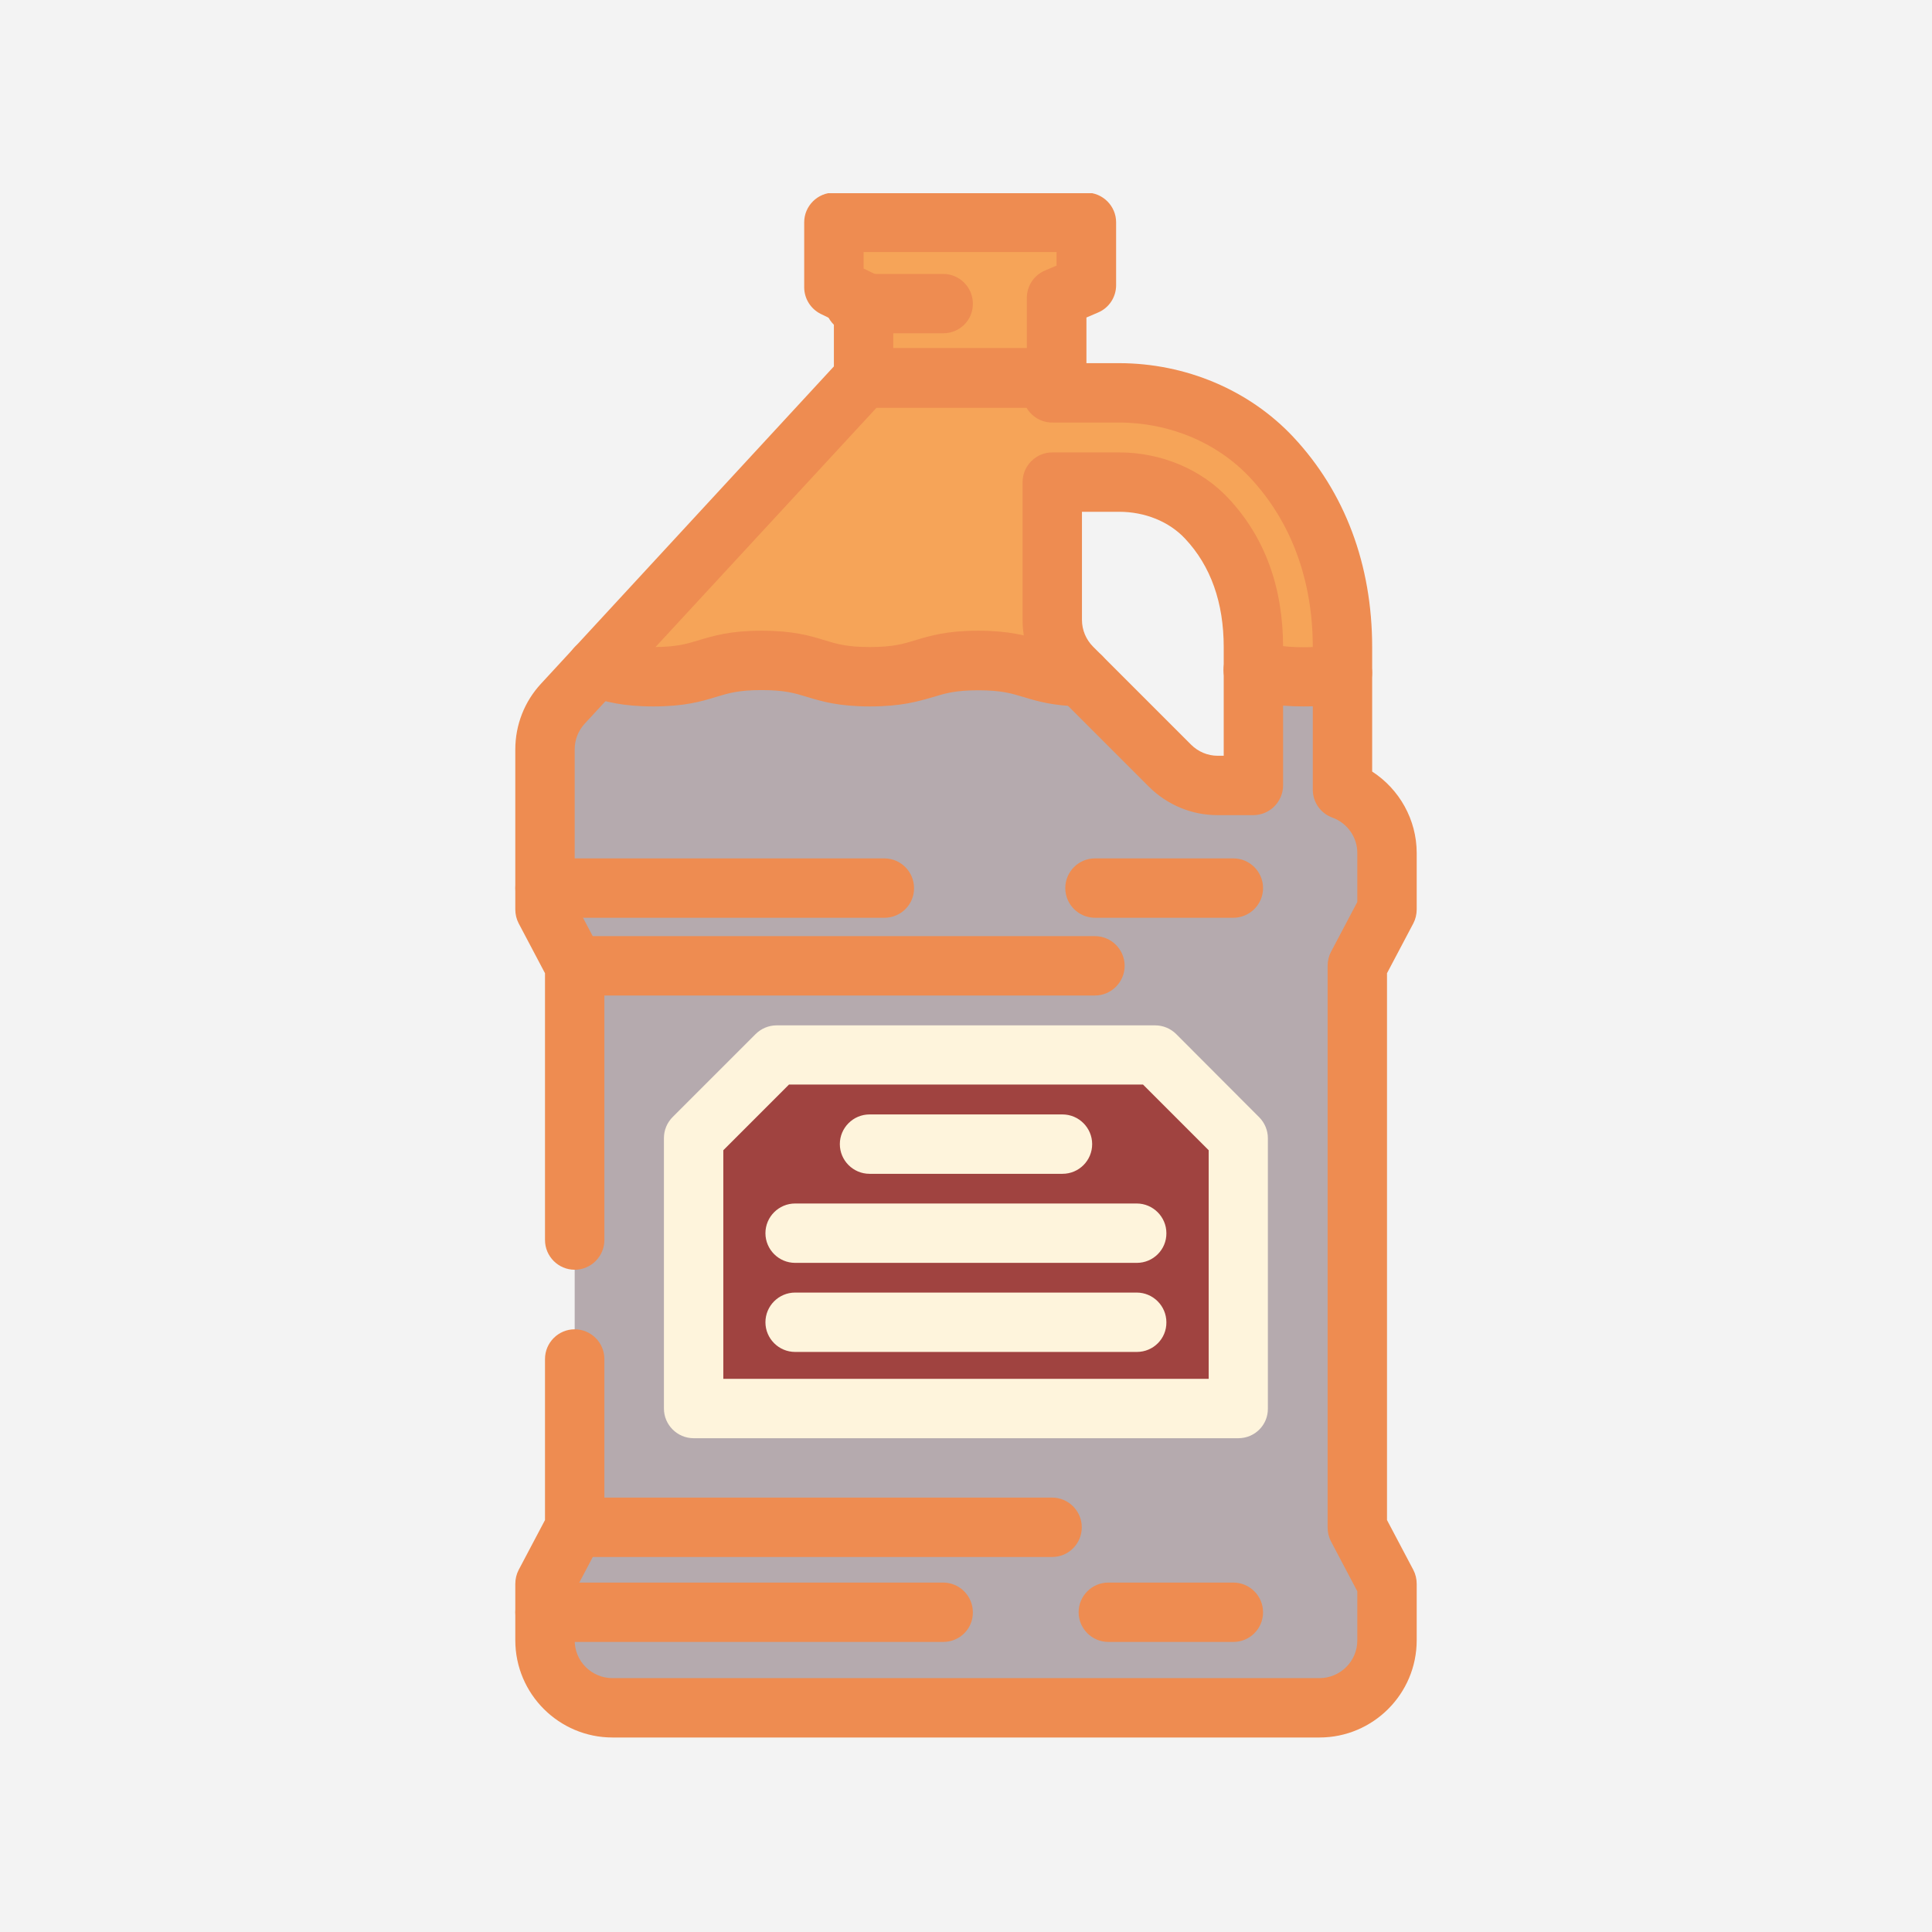 <svg xmlns="http://www.w3.org/2000/svg" xmlns:xlink="http://www.w3.org/1999/xlink" width="500" zoomAndPan="magnify" viewBox="0 0 375 375" height="500" preserveAspectRatio="xMidYMid meet" version="1.0"><defs><clipPath id="96a082bbac"><path d="M 100 67 L 275 67 L 275 337.5 L 100 337.5 Z M 100 67 " clip-rule="nonzero"/></clipPath><clipPath id="d3291a0fca"><path d="M 156 37.5 L 217 37.5 L 217 80 L 156 80 Z M 156 37.5 " clip-rule="nonzero"/></clipPath></defs><rect x="-37.5" width="450" fill="#ffffff" y="-37.5" height="450" fill-opacity="1"/><rect x="-37.5" width="450" fill="#f3f3f3" y="-37.5" height="450" fill-opacity="1"/><path fill="#f6a458" d="M 269.145 164.703 C 268.785 159.41 265.328 155.016 260.574 153.285 L 260.574 125.629 C 260.574 111.113 255.82 98.363 246.852 88.785 C 239.398 80.824 228.594 76.25 217.176 76.25 L 204.246 76.25 L 204.246 73.371 L 205.109 73.371 L 205.109 57.848 L 210.875 55.398 L 210.875 43.152 L 161.859 43.152 L 161.859 55.723 L 167.621 58.531 L 167.621 73.297 L 109.277 136.504 C 107.043 138.918 105.82 142.086 105.82 145.398 L 105.82 164.629 L 269.145 164.629 Z M 204.246 93.539 L 217.176 93.539 C 223.801 93.539 229.996 96.094 234.211 100.598 C 240.227 107.008 243.25 115.434 243.25 125.629 L 243.25 152.457 L 236.336 152.457 C 232.879 152.457 229.527 151.09 227.078 148.605 L 208.062 129.59 C 205.617 127.141 204.211 123.789 204.211 120.332 L 204.211 93.539 Z M 204.246 93.539 " fill-opacity="1" fill-rule="nonzero"/><path fill="#b5aaae" d="M 263.418 187.465 L 263.418 296.445 L 269.18 307.43 L 269.18 318.375 C 269.18 325.617 263.348 331.449 256.109 331.449 L 118.891 331.449 C 111.652 331.449 105.785 325.578 105.785 318.375 L 105.785 307.43 L 111.547 296.445 L 111.547 187.465 L 105.785 176.516 L 105.785 145.473 C 105.785 142.195 107.008 139.023 109.277 136.574 L 115.723 129.59 C 118.531 130.418 121.16 131.355 126.816 131.355 C 137.332 131.355 137.332 128.184 147.848 128.184 C 158.363 128.184 158.363 131.355 168.879 131.355 C 179.398 131.355 179.398 128.184 189.914 128.184 C 200.07 128.184 200.43 131.137 209.902 131.316 L 227.117 148.605 C 229.566 151.09 232.879 152.422 236.371 152.422 L 243.25 152.422 L 243.25 129.984 C 245.629 130.707 248.258 131.355 252.973 131.355 C 256.359 131.355 258.629 131.031 260.574 130.598 L 260.574 153.25 C 265.613 155.086 269.215 159.84 269.215 165.531 L 269.215 176.516 Z M 263.418 187.465 " fill-opacity="1" fill-rule="nonzero"/><g clip-path="url(#96a082bbac)"><path fill="#ee8c51" d="M 256.109 337.246 L 118.891 337.246 C 108.484 337.246 100.02 328.785 100.02 318.375 L 100.02 307.43 C 100.02 306.492 100.238 305.555 100.668 304.727 L 105.785 295.039 L 105.785 263.777 C 105.785 260.609 108.375 258.016 111.547 258.016 C 114.715 258.016 117.309 260.609 117.309 263.777 L 117.309 296.48 C 117.309 297.414 117.094 298.352 116.66 299.18 L 111.547 308.867 L 111.547 318.414 C 111.547 322.445 114.824 325.723 118.891 325.723 L 256.109 325.723 C 260.141 325.723 263.453 322.445 263.453 318.414 L 263.453 308.867 L 258.34 299.18 C 257.906 298.352 257.691 297.414 257.691 296.48 L 257.691 187.465 C 257.691 186.527 257.906 185.59 258.34 184.762 L 263.453 175.074 L 263.453 165.531 C 263.453 162.508 261.508 159.734 258.594 158.688 C 256.324 157.859 254.812 155.699 254.812 153.285 L 254.812 125.629 C 254.812 112.59 250.598 101.211 242.637 92.711 C 236.262 85.902 226.973 82.016 217.176 82.016 L 204.246 82.016 C 202.121 82.016 200.25 80.863 199.242 79.133 L 170.141 79.133 L 113.492 140.465 C 112.23 141.832 111.547 143.598 111.547 145.434 L 111.547 175.074 L 116.66 184.762 C 117.094 185.59 117.309 186.527 117.309 187.465 L 117.309 240.691 C 117.309 243.863 114.715 246.457 111.547 246.457 C 108.375 246.457 105.785 243.863 105.785 240.691 L 105.785 188.906 L 100.668 179.215 C 100.238 178.387 100.02 177.453 100.02 176.516 L 100.02 145.473 C 100.02 140.719 101.785 136.18 105.027 132.688 L 163.371 69.48 C 164.449 68.293 166 67.609 167.621 67.609 L 204.211 67.609 C 206.336 67.609 208.207 68.762 209.215 70.488 L 217.176 70.488 C 230.141 70.488 242.492 75.711 251.031 84.824 C 261.043 95.52 266.336 109.602 266.336 125.629 L 266.336 149.758 C 271.629 153.18 274.98 159.121 274.98 165.566 L 274.98 176.516 C 274.98 177.453 274.762 178.387 274.332 179.215 L 269.215 188.906 L 269.215 295.039 L 274.332 304.727 C 274.762 305.555 274.98 306.492 274.98 307.43 L 274.98 318.375 C 274.98 328.785 266.516 337.246 256.109 337.246 Z M 243.25 158.219 L 236.336 158.219 C 231.293 158.219 226.574 156.238 223.012 152.711 L 203.996 133.695 C 200.43 130.129 198.484 125.375 198.484 120.367 L 198.484 93.574 C 198.484 90.406 201.078 87.812 204.246 87.812 L 217.176 87.812 C 225.387 87.812 233.129 91.055 238.426 96.707 C 245.484 104.234 249.047 113.957 249.047 125.664 L 249.047 152.492 C 249.012 155.629 246.457 158.219 243.25 158.219 Z M 210.008 99.301 L 210.008 120.332 C 210.008 122.277 210.801 124.152 212.168 125.52 L 231.184 144.535 C 232.555 145.902 234.391 146.695 236.371 146.695 L 237.523 146.695 L 237.523 125.629 C 237.523 116.949 235.004 109.852 230.031 104.559 C 226.938 101.246 222.254 99.336 217.211 99.336 L 210.008 99.336 Z M 210.008 99.301 " fill-opacity="1" fill-rule="nonzero"/></g><path fill="#ee8c51" d="M 212.531 193.227 L 111.547 193.227 C 108.375 193.227 105.785 190.633 105.785 187.465 C 105.785 184.293 108.375 181.703 111.547 181.703 L 212.531 181.703 C 215.699 181.703 218.293 184.293 218.293 187.465 C 218.293 190.633 215.699 193.227 212.531 193.227 Z M 212.531 193.227 " fill-opacity="1" fill-rule="nonzero"/><path fill="#ee8c51" d="M 171.691 178.137 L 105.785 178.137 C 102.613 178.137 100.02 175.543 100.02 172.375 C 100.02 169.203 102.613 166.613 105.785 166.613 L 171.652 166.613 C 174.824 166.613 177.414 169.203 177.414 172.375 C 177.453 175.543 174.859 178.137 171.691 178.137 Z M 171.691 178.137 " fill-opacity="1" fill-rule="nonzero"/><path fill="#ee8c51" d="M 239.398 178.137 L 212.531 178.137 C 209.359 178.137 206.77 175.543 206.77 172.375 C 206.77 169.203 209.359 166.613 212.531 166.613 L 239.398 166.613 C 242.566 166.613 245.16 169.203 245.16 172.375 C 245.16 175.543 242.566 178.137 239.398 178.137 Z M 239.398 178.137 " fill-opacity="1" fill-rule="nonzero"/><path fill="#ee8c51" d="M 204.246 302.207 L 111.547 302.207 C 108.375 302.207 105.785 299.613 105.785 296.445 C 105.785 293.273 108.375 290.68 111.547 290.68 L 204.211 290.68 C 207.379 290.68 209.973 293.273 209.973 296.445 C 209.973 299.613 207.414 302.207 204.246 302.207 Z M 204.246 302.207 " fill-opacity="1" fill-rule="nonzero"/><path fill="#ee8c51" d="M 183.07 318.699 L 105.785 318.699 C 102.613 318.699 100.02 316.105 100.02 312.938 C 100.02 309.77 102.613 307.176 105.785 307.176 L 183.07 307.176 C 186.238 307.176 188.832 309.77 188.832 312.938 C 188.867 316.145 186.277 318.699 183.07 318.699 Z M 183.07 318.699 " fill-opacity="1" fill-rule="nonzero"/><path fill="#ee8c51" d="M 239.398 318.699 L 215.125 318.699 C 211.953 318.699 209.359 316.105 209.359 312.938 C 209.359 309.77 211.953 307.176 215.125 307.176 L 239.398 307.176 C 242.566 307.176 245.16 309.77 245.16 312.938 C 245.16 316.145 242.566 318.699 239.398 318.699 Z M 239.398 318.699 " fill-opacity="1" fill-rule="nonzero"/><path fill="#a04340" d="M 240.367 273.395 L 134.629 273.395 L 134.629 215.844 C 138.953 211.523 141.367 209.109 145.688 204.785 L 229.312 204.785 C 233.633 209.109 236.047 211.523 240.367 215.844 Z M 240.367 273.395 " fill-opacity="1" fill-rule="nonzero"/><path fill="#fef4dc" d="M 240.367 279.156 L 134.629 279.156 C 131.461 279.156 128.867 276.562 128.867 273.395 L 128.867 220.887 C 128.867 219.371 129.48 217.895 130.562 216.816 L 146.66 200.719 C 147.738 199.637 149.215 199.023 150.73 199.023 L 224.234 199.023 C 225.746 199.023 227.223 199.637 228.305 200.719 L 244.402 216.852 C 245.484 217.934 246.094 219.41 246.094 220.922 L 246.094 273.395 C 246.133 276.562 243.574 279.156 240.367 279.156 Z M 140.395 267.633 L 234.605 267.633 L 234.605 223.262 L 221.859 210.512 L 153.141 210.512 L 140.395 223.262 Z M 140.395 267.633 " fill-opacity="1" fill-rule="nonzero"/><path fill="#fef4dc" d="M 206.227 227.836 L 168.773 227.836 C 165.602 227.836 163.012 225.242 163.012 222.074 C 163.012 218.906 165.602 216.312 168.773 216.312 L 206.227 216.312 C 209.398 216.312 211.988 218.906 211.988 222.074 C 211.988 225.242 209.434 227.836 206.227 227.836 Z M 206.227 227.836 " fill-opacity="1" fill-rule="nonzero"/><path fill="#fef4dc" d="M 220.668 245.121 L 154.332 245.121 C 151.16 245.121 148.57 242.531 148.57 239.359 C 148.57 236.191 151.16 233.598 154.332 233.598 L 220.633 233.598 C 223.801 233.598 226.395 236.191 226.395 239.359 C 226.43 242.531 223.84 245.121 220.668 245.121 Z M 220.668 245.121 " fill-opacity="1" fill-rule="nonzero"/><path fill="#fef4dc" d="M 220.668 262.41 L 154.332 262.41 C 151.16 262.41 148.57 259.816 148.57 256.648 C 148.57 253.477 151.16 250.887 154.332 250.887 L 220.633 250.887 C 223.801 250.887 226.395 253.477 226.395 256.648 C 226.43 259.852 223.84 262.41 220.668 262.41 Z M 220.668 262.41 " fill-opacity="1" fill-rule="nonzero"/><path fill="#ee8c51" d="M 252.973 137.117 C 247.391 137.117 244.152 136.289 241.594 135.531 C 238.531 134.594 236.805 131.391 237.738 128.363 C 238.676 125.305 241.883 123.574 244.906 124.512 C 246.852 125.086 248.906 125.629 252.973 125.629 C 256.18 125.629 258.016 125.305 259.312 125.016 C 262.41 124.293 265.508 126.277 266.191 129.371 C 266.875 132.469 264.93 135.566 261.832 136.25 C 259.062 136.863 256.324 137.117 252.973 137.117 Z M 252.973 137.117 " fill-opacity="1" fill-rule="nonzero"/><path fill="#ee8c51" d="M 168.844 137.117 C 162.758 137.117 159.516 136.145 156.672 135.277 C 154.188 134.523 152.242 133.945 147.812 133.945 C 143.418 133.945 141.473 134.523 138.988 135.277 C 136.145 136.145 132.902 137.117 126.816 137.117 C 120.73 137.117 117.523 136.145 114.68 135.316 L 114.066 135.137 C 111.004 134.234 109.277 131.031 110.176 127.969 C 111.078 124.906 114.281 123.18 117.344 124.078 L 117.992 124.258 C 120.367 124.98 122.422 125.59 126.816 125.59 C 131.211 125.59 133.191 125.016 135.676 124.258 C 138.52 123.395 141.727 122.422 147.848 122.422 C 153.969 122.422 157.176 123.395 160.02 124.258 C 162.508 125.016 164.449 125.59 168.844 125.59 C 173.238 125.59 175.219 125.016 177.703 124.258 C 180.551 123.395 183.754 122.422 189.875 122.422 C 195.965 122.422 199.203 123.395 202.051 124.258 C 204.355 124.941 206.191 125.484 209.973 125.59 C 213.141 125.664 215.699 128.293 215.629 131.461 C 215.555 134.629 212.855 137.188 209.723 137.117 C 204.391 137.008 201.367 136.109 198.738 135.316 C 196.25 134.559 194.27 133.984 189.875 133.984 C 185.484 133.984 183.539 134.559 181.055 135.316 C 178.172 136.145 174.969 137.117 168.844 137.117 Z M 168.844 137.117 " fill-opacity="1" fill-rule="nonzero"/><g clip-path="url(#d3291a0fca)"><path fill="#ee8c51" d="M 205.109 79.133 L 167.621 79.133 C 164.449 79.133 161.859 76.539 161.859 73.371 L 161.859 62.168 L 159.336 60.945 C 157.355 59.973 156.094 57.957 156.094 55.758 L 156.094 43.152 C 156.094 39.984 158.688 37.391 161.859 37.391 L 210.875 37.391 C 214.043 37.391 216.637 39.984 216.637 43.152 L 216.637 55.363 C 216.637 57.668 215.266 59.758 213.141 60.656 L 210.875 61.629 L 210.875 73.336 C 210.875 76.539 208.281 79.133 205.109 79.133 Z M 173.383 67.57 L 199.312 67.57 L 199.312 57.812 C 199.312 55.508 200.68 53.418 202.805 52.52 L 205.074 51.547 L 205.074 48.918 L 167.621 48.918 L 167.621 52.121 L 170.141 53.348 C 172.121 54.32 173.383 56.336 173.383 58.531 Z M 173.383 67.57 " fill-opacity="1" fill-rule="nonzero"/></g><path fill="#ee8c51" d="M 183.07 64.691 L 165.891 64.691 C 162.723 64.691 160.129 62.098 160.129 58.93 C 160.129 55.758 162.723 53.168 165.891 53.168 L 183.07 53.168 C 186.238 53.168 188.832 55.758 188.832 58.93 C 188.867 62.133 186.277 64.691 183.07 64.691 Z M 183.07 64.691 " fill-opacity="1" fill-rule="nonzero"/></svg>